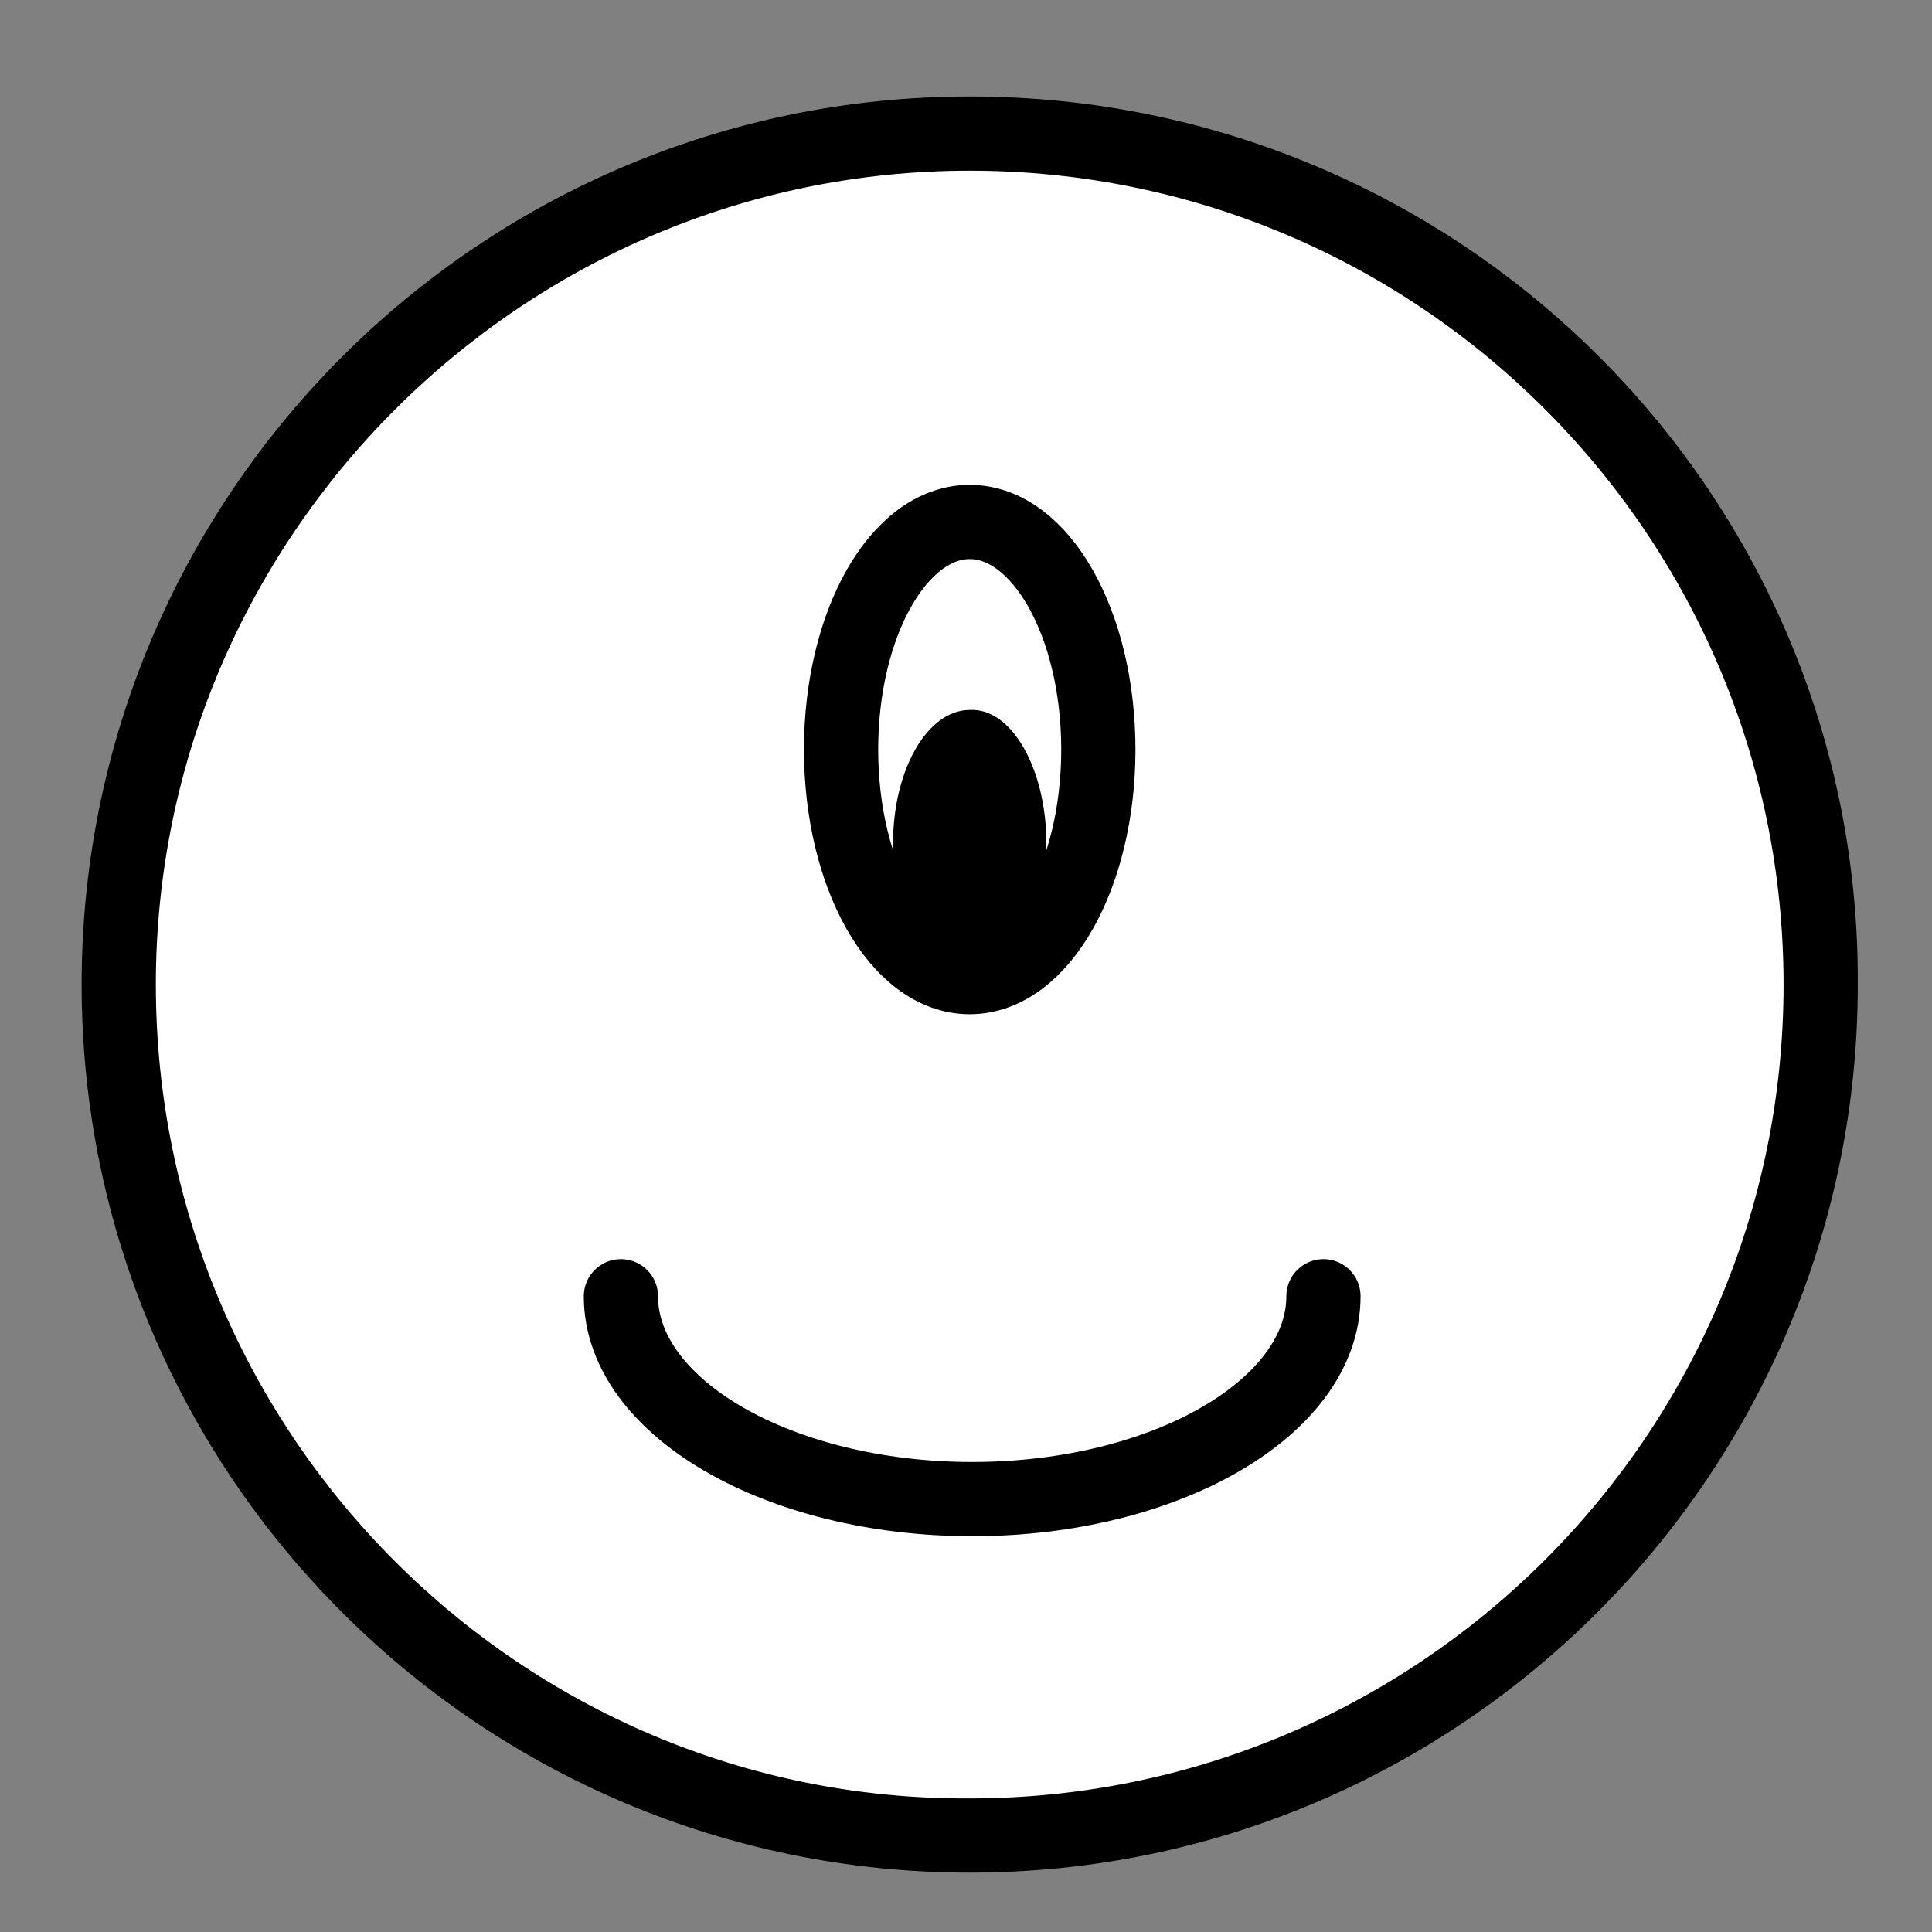 <?xml version="1.0" encoding="utf-8"?>
<!-- Generator: Adobe Illustrator 23.0.1, SVG Export Plug-In . SVG Version: 6.00 Build 0)  -->
<svg version="1.1" id="Ebene_2" xmlns="http://www.w3.org/2000/svg" xmlns:xlink="http://www.w3.org/1999/xlink" x="0px" y="0px"
	 viewBox="0 0 78.1 78.1" style="enable-background:new 0 0 78.1 78.1;" xml:space="preserve">
<rect x="0" y="0" width="78.1" height="78.1" fill="#808080" stroke="none"/>
<style type="text/css">
	.st0{fill:#FFFFFF;}
	.st1{fill:none;stroke:#000000;stroke-width:3;}
	.st2{fill:none;stroke:#000000;stroke-width:3;stroke-linecap:round;}
</style>
<g>
	<path class="st0" d="M39.2,74.3c-19,0-34.4-15.4-34.4-34.4S20.2,5.4,39.2,5.4c19,0,34.4,15.4,34.4,34.4S58.2,74.3,39.2,74.3z"/>
	<path d="M39.2,6.9c18.2,0,32.9,14.8,32.9,32.9c0,18.2-14.8,32.9-32.9,32.9C21.1,72.8,6.3,58,6.3,39.8C6.3,21.7,21.1,6.9,39.2,6.9
		 M39.2,3.9C19.4,3.9,3.3,20,3.3,39.8c0,19.8,16.1,35.9,35.9,35.9c19.8,0,35.9-16.1,35.9-35.9C75.2,20,59.1,3.9,39.2,3.9L39.2,3.9z"
		/>
</g>
<g>
	<ellipse class="st1" cx="39.2" cy="30.3" rx="5.2" ry="9.2"/>
	<path d="M42.3,34.1c0,3-1.4,5.4-3.1,5.4c-1.7,0-3.1-2.4-3.1-5.4c0-3,1.4-5.4,3.1-5.4C40.9,28.6,42.3,31.1,42.3,34.1z"/>
</g>
<path class="st2" d="M25.1,52.4c0,4.5,6.4,8.2,14.2,8.2c7.8,0,14.2-3.7,14.2-8.2"/>
</svg>
